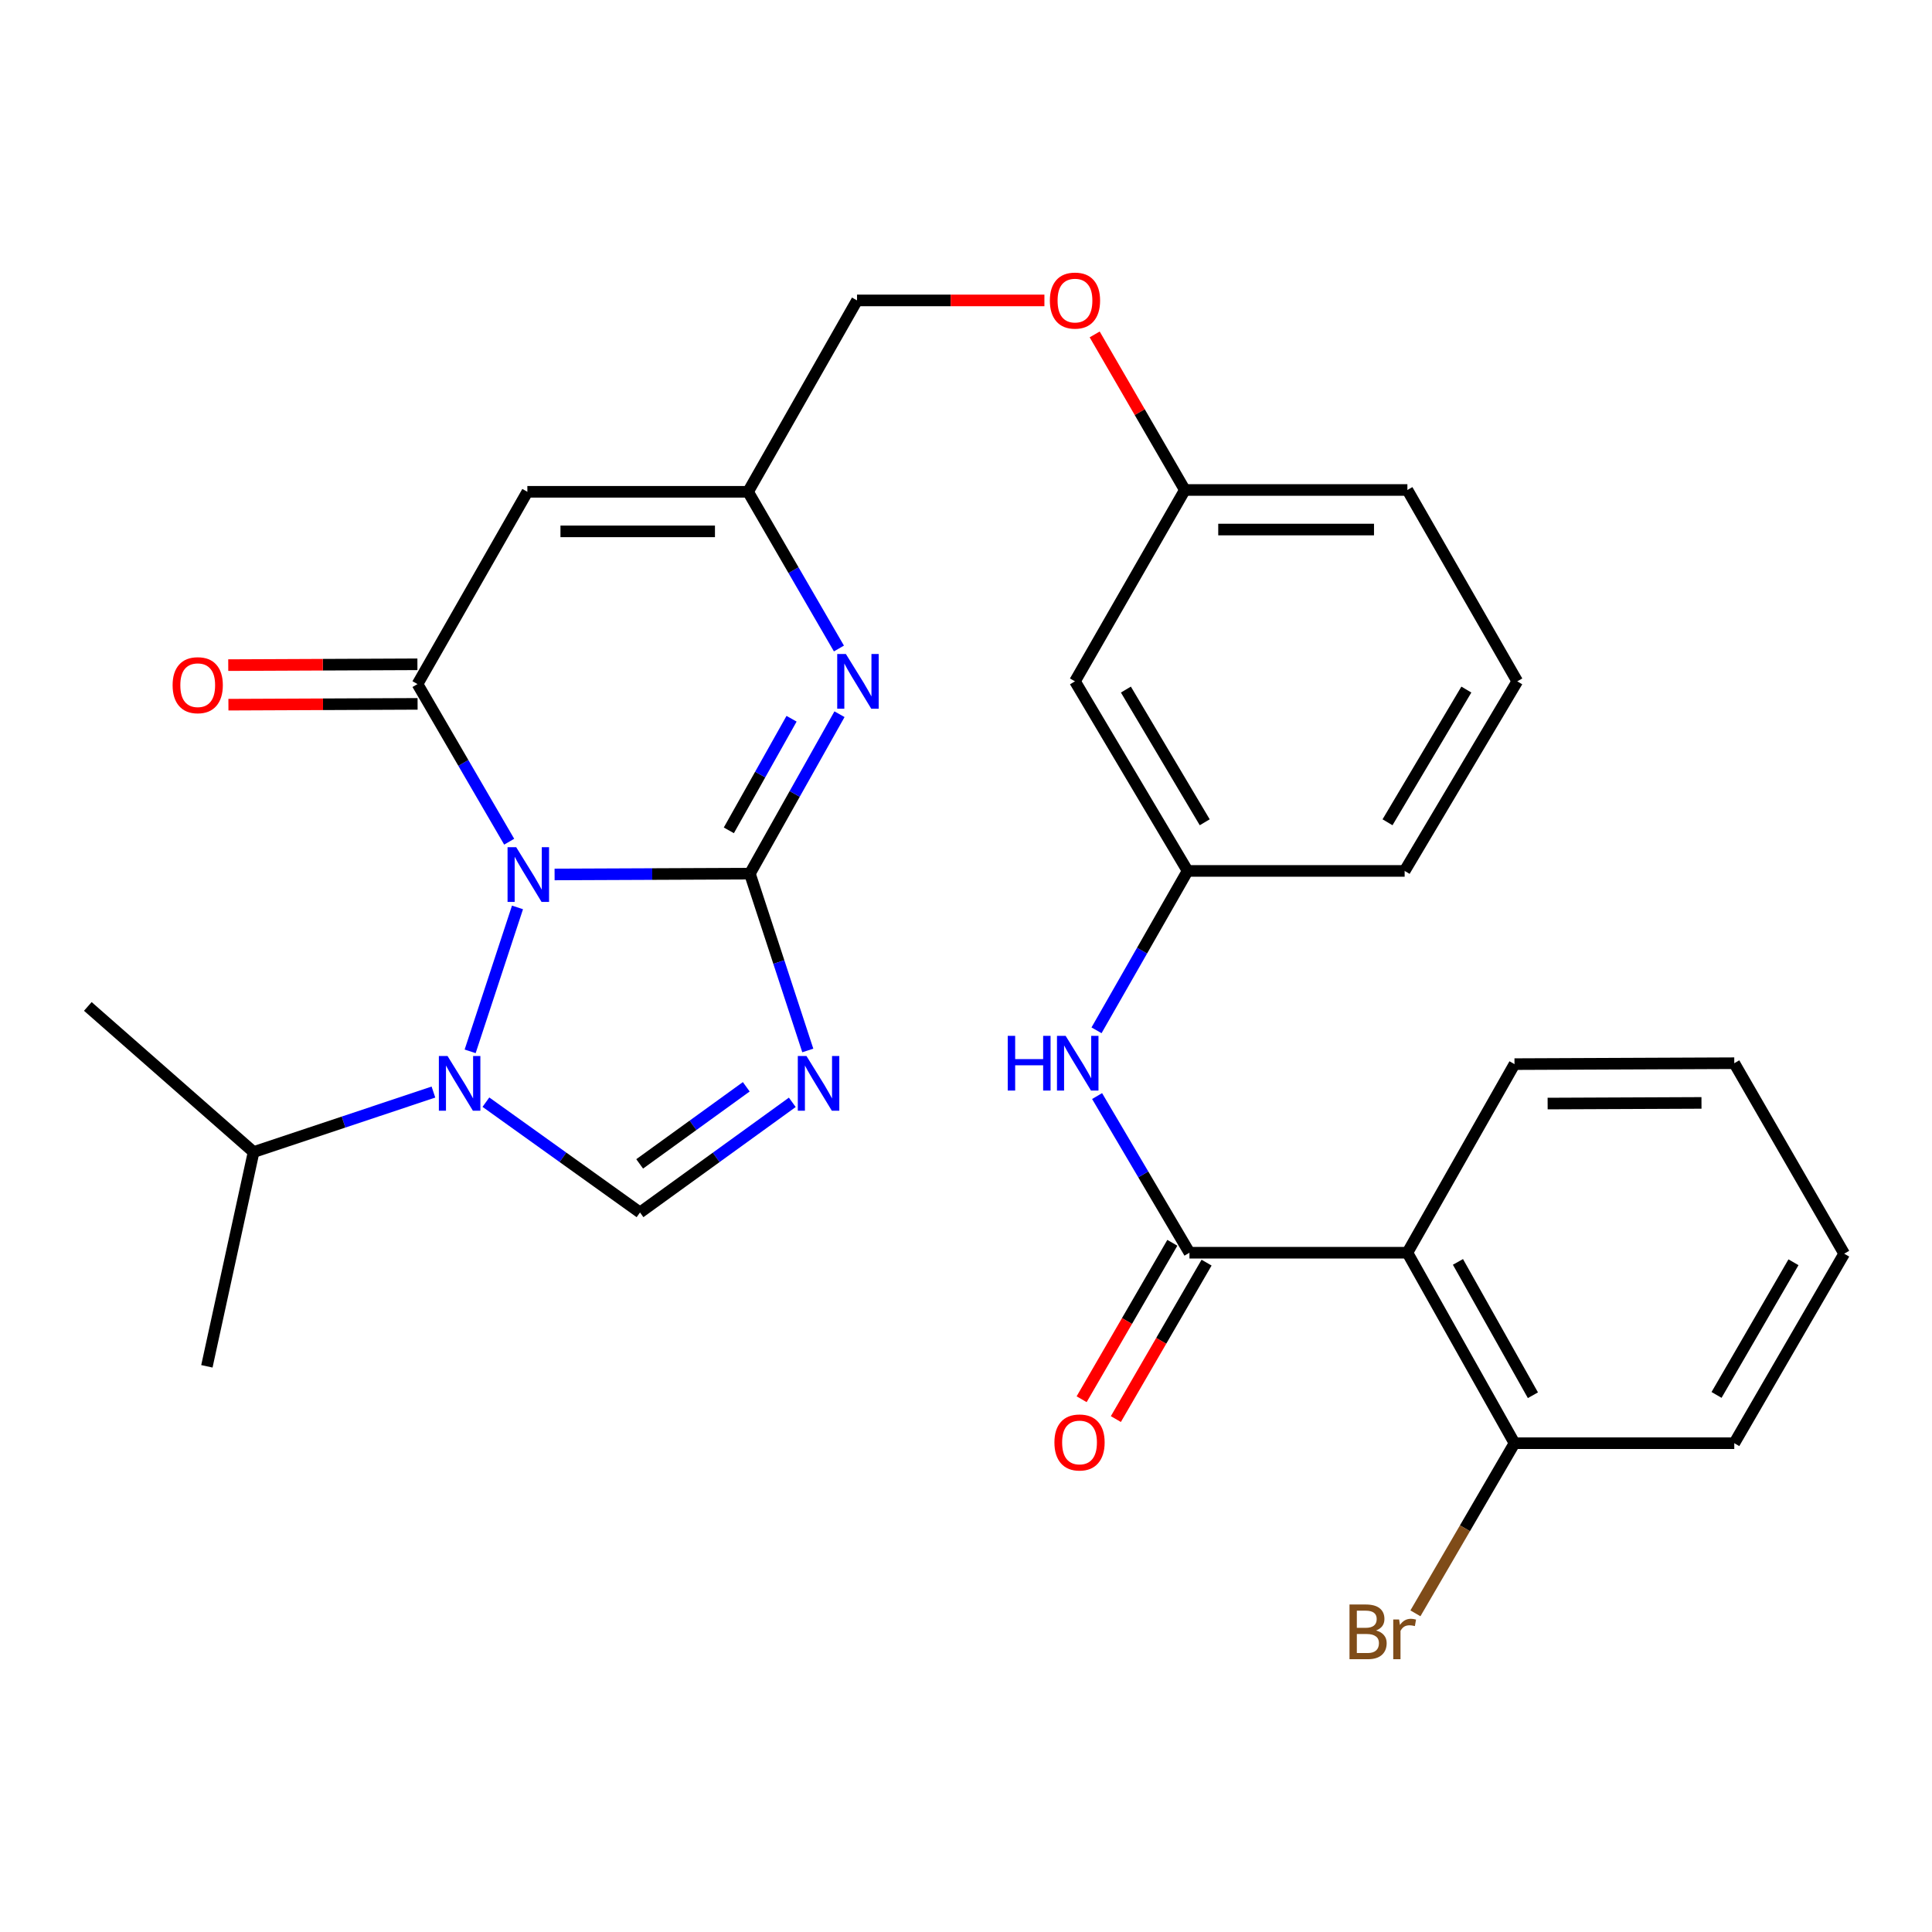 <?xml version='1.0' encoding='iso-8859-1'?>
<svg version='1.1' baseProfile='full'
              xmlns='http://www.w3.org/2000/svg'
                      xmlns:rdkit='http://www.rdkit.org/xml'
                      xmlns:xlink='http://www.w3.org/1999/xlink'
                  xml:space='preserve'
width='1000px' height='1000px' viewBox='0 0 1000 1000'>
<!-- END OF HEADER -->
<rect style='opacity:1.0;fill:#FFFFFF;stroke:none' width='1000' height='1000' x='0' y='0'> </rect>
<path class='bond-0' d='M 287.057,452.619 L 337.599,452.409' style='fill:none;fill-rule:evenodd;stroke:#0000FF;stroke-width:6px;stroke-linecap:butt;stroke-linejoin:miter;stroke-opacity:1' />
<path class='bond-0' d='M 337.599,452.409 L 388.141,452.198' style='fill:none;fill-rule:evenodd;stroke:#000000;stroke-width:6px;stroke-linecap:butt;stroke-linejoin:miter;stroke-opacity:1' />
<path class='bond-2' d='M 263.554,435.665 L 239.826,394.874' style='fill:none;fill-rule:evenodd;stroke:#0000FF;stroke-width:6px;stroke-linecap:butt;stroke-linejoin:miter;stroke-opacity:1' />
<path class='bond-2' d='M 239.826,394.874 L 216.098,354.083' style='fill:none;fill-rule:evenodd;stroke:#000000;stroke-width:6px;stroke-linecap:butt;stroke-linejoin:miter;stroke-opacity:1' />
<path class='bond-3' d='M 267.855,469.68 L 243.344,544.178' style='fill:none;fill-rule:evenodd;stroke:#0000FF;stroke-width:6px;stroke-linecap:butt;stroke-linejoin:miter;stroke-opacity:1' />
<path class='bond-1' d='M 388.141,452.198 L 403.126,497.959' style='fill:none;fill-rule:evenodd;stroke:#000000;stroke-width:6px;stroke-linecap:butt;stroke-linejoin:miter;stroke-opacity:1' />
<path class='bond-1' d='M 403.126,497.959 L 418.111,543.72' style='fill:none;fill-rule:evenodd;stroke:#0000FF;stroke-width:6px;stroke-linecap:butt;stroke-linejoin:miter;stroke-opacity:1' />
<path class='bond-4' d='M 388.141,452.198 L 411.331,410.937' style='fill:none;fill-rule:evenodd;stroke:#000000;stroke-width:6px;stroke-linecap:butt;stroke-linejoin:miter;stroke-opacity:1' />
<path class='bond-4' d='M 411.331,410.937 L 434.52,369.675' style='fill:none;fill-rule:evenodd;stroke:#0000FF;stroke-width:6px;stroke-linecap:butt;stroke-linejoin:miter;stroke-opacity:1' />
<path class='bond-4' d='M 377.246,429.787 L 393.478,400.904' style='fill:none;fill-rule:evenodd;stroke:#000000;stroke-width:6px;stroke-linecap:butt;stroke-linejoin:miter;stroke-opacity:1' />
<path class='bond-4' d='M 393.478,400.904 L 409.711,372.021' style='fill:none;fill-rule:evenodd;stroke:#0000FF;stroke-width:6px;stroke-linecap:butt;stroke-linejoin:miter;stroke-opacity:1' />
<path class='bond-30' d='M 410.092,570.565 L 370.68,599.07' style='fill:none;fill-rule:evenodd;stroke:#0000FF;stroke-width:6px;stroke-linecap:butt;stroke-linejoin:miter;stroke-opacity:1' />
<path class='bond-30' d='M 370.68,599.07 L 331.268,627.575' style='fill:none;fill-rule:evenodd;stroke:#000000;stroke-width:6px;stroke-linecap:butt;stroke-linejoin:miter;stroke-opacity:1' />
<path class='bond-30' d='M 386.267,562.523 L 358.678,582.476' style='fill:none;fill-rule:evenodd;stroke:#0000FF;stroke-width:6px;stroke-linecap:butt;stroke-linejoin:miter;stroke-opacity:1' />
<path class='bond-30' d='M 358.678,582.476 L 331.09,602.43' style='fill:none;fill-rule:evenodd;stroke:#000000;stroke-width:6px;stroke-linecap:butt;stroke-linejoin:miter;stroke-opacity:1' />
<path class='bond-6' d='M 216.098,354.083 L 272.961,254.557' style='fill:none;fill-rule:evenodd;stroke:#000000;stroke-width:6px;stroke-linecap:butt;stroke-linejoin:miter;stroke-opacity:1' />
<path class='bond-11' d='M 216.054,343.844 L 167.097,344.054' style='fill:none;fill-rule:evenodd;stroke:#000000;stroke-width:6px;stroke-linecap:butt;stroke-linejoin:miter;stroke-opacity:1' />
<path class='bond-11' d='M 167.097,344.054 L 118.14,344.265' style='fill:none;fill-rule:evenodd;stroke:#FF0000;stroke-width:6px;stroke-linecap:butt;stroke-linejoin:miter;stroke-opacity:1' />
<path class='bond-11' d='M 216.142,364.322 L 167.185,364.533' style='fill:none;fill-rule:evenodd;stroke:#000000;stroke-width:6px;stroke-linecap:butt;stroke-linejoin:miter;stroke-opacity:1' />
<path class='bond-11' d='M 167.185,364.533 L 118.228,364.743' style='fill:none;fill-rule:evenodd;stroke:#FF0000;stroke-width:6px;stroke-linecap:butt;stroke-linejoin:miter;stroke-opacity:1' />
<path class='bond-5' d='M 251.507,570.478 L 291.387,599.027' style='fill:none;fill-rule:evenodd;stroke:#0000FF;stroke-width:6px;stroke-linecap:butt;stroke-linejoin:miter;stroke-opacity:1' />
<path class='bond-5' d='M 291.387,599.027 L 331.268,627.575' style='fill:none;fill-rule:evenodd;stroke:#000000;stroke-width:6px;stroke-linecap:butt;stroke-linejoin:miter;stroke-opacity:1' />
<path class='bond-15' d='M 224.346,565.254 L 177.803,580.777' style='fill:none;fill-rule:evenodd;stroke:#0000FF;stroke-width:6px;stroke-linecap:butt;stroke-linejoin:miter;stroke-opacity:1' />
<path class='bond-15' d='M 177.803,580.777 L 131.26,596.299' style='fill:none;fill-rule:evenodd;stroke:#000000;stroke-width:6px;stroke-linecap:butt;stroke-linejoin:miter;stroke-opacity:1' />
<path class='bond-31' d='M 434.228,335.666 L 410.712,295.111' style='fill:none;fill-rule:evenodd;stroke:#0000FF;stroke-width:6px;stroke-linecap:butt;stroke-linejoin:miter;stroke-opacity:1' />
<path class='bond-31' d='M 410.712,295.111 L 387.197,254.557' style='fill:none;fill-rule:evenodd;stroke:#000000;stroke-width:6px;stroke-linecap:butt;stroke-linejoin:miter;stroke-opacity:1' />
<path class='bond-9' d='M 272.961,254.557 L 387.197,254.557' style='fill:none;fill-rule:evenodd;stroke:#000000;stroke-width:6px;stroke-linecap:butt;stroke-linejoin:miter;stroke-opacity:1' />
<path class='bond-9' d='M 290.096,275.036 L 370.062,275.036' style='fill:none;fill-rule:evenodd;stroke:#000000;stroke-width:6px;stroke-linecap:butt;stroke-linejoin:miter;stroke-opacity:1' />
<path class='bond-7' d='M 615.659,648.406 L 591.757,607.863' style='fill:none;fill-rule:evenodd;stroke:#000000;stroke-width:6px;stroke-linecap:butt;stroke-linejoin:miter;stroke-opacity:1' />
<path class='bond-7' d='M 591.757,607.863 L 567.855,567.32' style='fill:none;fill-rule:evenodd;stroke:#0000FF;stroke-width:6px;stroke-linecap:butt;stroke-linejoin:miter;stroke-opacity:1' />
<path class='bond-8' d='M 615.659,648.406 L 728.462,648.406' style='fill:none;fill-rule:evenodd;stroke:#000000;stroke-width:6px;stroke-linecap:butt;stroke-linejoin:miter;stroke-opacity:1' />
<path class='bond-13' d='M 606.801,643.27 L 583.326,683.755' style='fill:none;fill-rule:evenodd;stroke:#000000;stroke-width:6px;stroke-linecap:butt;stroke-linejoin:miter;stroke-opacity:1' />
<path class='bond-13' d='M 583.326,683.755 L 559.852,724.241' style='fill:none;fill-rule:evenodd;stroke:#FF0000;stroke-width:6px;stroke-linecap:butt;stroke-linejoin:miter;stroke-opacity:1' />
<path class='bond-13' d='M 624.517,653.542 L 601.042,694.028' style='fill:none;fill-rule:evenodd;stroke:#000000;stroke-width:6px;stroke-linecap:butt;stroke-linejoin:miter;stroke-opacity:1' />
<path class='bond-13' d='M 601.042,694.028 L 577.568,734.513' style='fill:none;fill-rule:evenodd;stroke:#FF0000;stroke-width:6px;stroke-linecap:butt;stroke-linejoin:miter;stroke-opacity:1' />
<path class='bond-12' d='M 728.462,648.406 L 783.902,746.999' style='fill:none;fill-rule:evenodd;stroke:#000000;stroke-width:6px;stroke-linecap:butt;stroke-linejoin:miter;stroke-opacity:1' />
<path class='bond-12' d='M 754.628,653.158 L 793.436,722.173' style='fill:none;fill-rule:evenodd;stroke:#000000;stroke-width:6px;stroke-linecap:butt;stroke-linejoin:miter;stroke-opacity:1' />
<path class='bond-21' d='M 728.462,648.406 L 783.902,550.791' style='fill:none;fill-rule:evenodd;stroke:#000000;stroke-width:6px;stroke-linecap:butt;stroke-linejoin:miter;stroke-opacity:1' />
<path class='bond-17' d='M 387.197,254.557 L 443.593,155.497' style='fill:none;fill-rule:evenodd;stroke:#000000;stroke-width:6px;stroke-linecap:butt;stroke-linejoin:miter;stroke-opacity:1' />
<path class='bond-10' d='M 567.559,533.288 L 591.131,492.038' style='fill:none;fill-rule:evenodd;stroke:#0000FF;stroke-width:6px;stroke-linecap:butt;stroke-linejoin:miter;stroke-opacity:1' />
<path class='bond-10' d='M 591.131,492.038 L 614.703,450.788' style='fill:none;fill-rule:evenodd;stroke:#000000;stroke-width:6px;stroke-linecap:butt;stroke-linejoin:miter;stroke-opacity:1' />
<path class='bond-20' d='M 783.902,746.999 L 758.261,791.031' style='fill:none;fill-rule:evenodd;stroke:#000000;stroke-width:6px;stroke-linecap:butt;stroke-linejoin:miter;stroke-opacity:1' />
<path class='bond-20' d='M 758.261,791.031 L 732.621,835.063' style='fill:none;fill-rule:evenodd;stroke:#7F4C19;stroke-width:6px;stroke-linecap:butt;stroke-linejoin:miter;stroke-opacity:1' />
<path class='bond-24' d='M 783.902,746.999 L 897.66,746.999' style='fill:none;fill-rule:evenodd;stroke:#000000;stroke-width:6px;stroke-linecap:butt;stroke-linejoin:miter;stroke-opacity:1' />
<path class='bond-14' d='M 614.703,450.788 L 556.407,352.661' style='fill:none;fill-rule:evenodd;stroke:#000000;stroke-width:6px;stroke-linecap:butt;stroke-linejoin:miter;stroke-opacity:1' />
<path class='bond-14' d='M 623.565,425.609 L 582.758,356.92' style='fill:none;fill-rule:evenodd;stroke:#000000;stroke-width:6px;stroke-linecap:butt;stroke-linejoin:miter;stroke-opacity:1' />
<path class='bond-32' d='M 614.703,450.788 L 727.039,450.788' style='fill:none;fill-rule:evenodd;stroke:#000000;stroke-width:6px;stroke-linecap:butt;stroke-linejoin:miter;stroke-opacity:1' />
<path class='bond-26' d='M 131.26,596.299 L 107.084,707.202' style='fill:none;fill-rule:evenodd;stroke:#000000;stroke-width:6px;stroke-linecap:butt;stroke-linejoin:miter;stroke-opacity:1' />
<path class='bond-27' d='M 131.26,596.299 L 45.455,520.927' style='fill:none;fill-rule:evenodd;stroke:#000000;stroke-width:6px;stroke-linecap:butt;stroke-linejoin:miter;stroke-opacity:1' />
<path class='bond-16' d='M 556.407,352.661 L 613.281,253.613' style='fill:none;fill-rule:evenodd;stroke:#000000;stroke-width:6px;stroke-linecap:butt;stroke-linejoin:miter;stroke-opacity:1' />
<path class='bond-18' d='M 443.593,155.497 L 492.09,155.497' style='fill:none;fill-rule:evenodd;stroke:#000000;stroke-width:6px;stroke-linecap:butt;stroke-linejoin:miter;stroke-opacity:1' />
<path class='bond-18' d='M 492.09,155.497 L 540.587,155.497' style='fill:none;fill-rule:evenodd;stroke:#FF0000;stroke-width:6px;stroke-linecap:butt;stroke-linejoin:miter;stroke-opacity:1' />
<path class='bond-19' d='M 566.606,173.093 L 589.944,213.353' style='fill:none;fill-rule:evenodd;stroke:#FF0000;stroke-width:6px;stroke-linecap:butt;stroke-linejoin:miter;stroke-opacity:1' />
<path class='bond-19' d='M 589.944,213.353 L 613.281,253.613' style='fill:none;fill-rule:evenodd;stroke:#000000;stroke-width:6px;stroke-linecap:butt;stroke-linejoin:miter;stroke-opacity:1' />
<path class='bond-25' d='M 613.281,253.613 L 728.462,253.613' style='fill:none;fill-rule:evenodd;stroke:#000000;stroke-width:6px;stroke-linecap:butt;stroke-linejoin:miter;stroke-opacity:1' />
<path class='bond-25' d='M 630.558,274.091 L 711.185,274.091' style='fill:none;fill-rule:evenodd;stroke:#000000;stroke-width:6px;stroke-linecap:butt;stroke-linejoin:miter;stroke-opacity:1' />
<path class='bond-28' d='M 783.902,550.791 L 897.66,550.314' style='fill:none;fill-rule:evenodd;stroke:#000000;stroke-width:6px;stroke-linecap:butt;stroke-linejoin:miter;stroke-opacity:1' />
<path class='bond-28' d='M 801.052,571.198 L 880.683,570.864' style='fill:none;fill-rule:evenodd;stroke:#000000;stroke-width:6px;stroke-linecap:butt;stroke-linejoin:miter;stroke-opacity:1' />
<path class='bond-22' d='M 785.335,352.661 L 728.462,253.613' style='fill:none;fill-rule:evenodd;stroke:#000000;stroke-width:6px;stroke-linecap:butt;stroke-linejoin:miter;stroke-opacity:1' />
<path class='bond-23' d='M 785.335,352.661 L 727.039,450.788' style='fill:none;fill-rule:evenodd;stroke:#000000;stroke-width:6px;stroke-linecap:butt;stroke-linejoin:miter;stroke-opacity:1' />
<path class='bond-23' d='M 758.985,356.92 L 718.178,425.609' style='fill:none;fill-rule:evenodd;stroke:#000000;stroke-width:6px;stroke-linecap:butt;stroke-linejoin:miter;stroke-opacity:1' />
<path class='bond-33' d='M 897.66,746.999 L 954.545,648.907' style='fill:none;fill-rule:evenodd;stroke:#000000;stroke-width:6px;stroke-linecap:butt;stroke-linejoin:miter;stroke-opacity:1' />
<path class='bond-33' d='M 888.478,722.012 L 928.297,653.347' style='fill:none;fill-rule:evenodd;stroke:#000000;stroke-width:6px;stroke-linecap:butt;stroke-linejoin:miter;stroke-opacity:1' />
<path class='bond-29' d='M 897.66,550.314 L 954.545,648.907' style='fill:none;fill-rule:evenodd;stroke:#000000;stroke-width:6px;stroke-linecap:butt;stroke-linejoin:miter;stroke-opacity:1' />
<path  class='atom-0' d='M 267.19 438.516
L 276.47 453.516
Q 277.39 454.996, 278.87 457.676
Q 280.35 460.356, 280.43 460.516
L 280.43 438.516
L 284.19 438.516
L 284.19 466.836
L 280.31 466.836
L 270.35 450.436
Q 269.19 448.516, 267.95 446.316
Q 266.75 444.116, 266.39 443.436
L 266.39 466.836
L 262.71 466.836
L 262.71 438.516
L 267.19 438.516
' fill='#0000FF'/>
<path  class='atom-2' d='M 417.423 546.575
L 426.703 561.575
Q 427.623 563.055, 429.103 565.735
Q 430.583 568.415, 430.663 568.575
L 430.663 546.575
L 434.423 546.575
L 434.423 574.895
L 430.543 574.895
L 420.583 558.495
Q 419.423 556.575, 418.183 554.375
Q 416.983 552.175, 416.623 551.495
L 416.623 574.895
L 412.943 574.895
L 412.943 546.575
L 417.423 546.575
' fill='#0000FF'/>
<path  class='atom-4' d='M 231.637 546.575
L 240.917 561.575
Q 241.837 563.055, 243.317 565.735
Q 244.797 568.415, 244.877 568.575
L 244.877 546.575
L 248.637 546.575
L 248.637 574.895
L 244.757 574.895
L 234.797 558.495
Q 233.637 556.575, 232.397 554.375
Q 231.197 552.175, 230.837 551.495
L 230.837 574.895
L 227.157 574.895
L 227.157 546.575
L 231.637 546.575
' fill='#0000FF'/>
<path  class='atom-5' d='M 437.822 338.501
L 447.102 353.501
Q 448.022 354.981, 449.502 357.661
Q 450.982 360.341, 451.062 360.501
L 451.062 338.501
L 454.822 338.501
L 454.822 366.821
L 450.942 366.821
L 440.982 350.421
Q 439.822 348.501, 438.582 346.301
Q 437.382 344.101, 437.022 343.421
L 437.022 366.821
L 433.342 366.821
L 433.342 338.501
L 437.822 338.501
' fill='#0000FF'/>
<path  class='atom-11' d='M 521.609 536.154
L 525.449 536.154
L 525.449 548.194
L 539.929 548.194
L 539.929 536.154
L 543.769 536.154
L 543.769 564.474
L 539.929 564.474
L 539.929 551.394
L 525.449 551.394
L 525.449 564.474
L 521.609 564.474
L 521.609 536.154
' fill='#0000FF'/>
<path  class='atom-11' d='M 551.569 536.154
L 560.849 551.154
Q 561.769 552.634, 563.249 555.314
Q 564.729 557.994, 564.809 558.154
L 564.809 536.154
L 568.569 536.154
L 568.569 564.474
L 564.689 564.474
L 554.729 548.074
Q 553.569 546.154, 552.329 543.954
Q 551.129 541.754, 550.769 541.074
L 550.769 564.474
L 547.089 564.474
L 547.089 536.154
L 551.569 536.154
' fill='#0000FF'/>
<path  class='atom-12' d='M 89.34 354.652
Q 89.34 347.852, 92.7 344.052
Q 96.06 340.252, 102.34 340.252
Q 108.62 340.252, 111.98 344.052
Q 115.34 347.852, 115.34 354.652
Q 115.34 361.532, 111.94 365.452
Q 108.54 369.332, 102.34 369.332
Q 96.1 369.332, 92.7 365.452
Q 89.34 361.572, 89.34 354.652
M 102.34 366.132
Q 106.66 366.132, 108.98 363.252
Q 111.34 360.332, 111.34 354.652
Q 111.34 349.092, 108.98 346.292
Q 106.66 343.452, 102.34 343.452
Q 98.02 343.452, 95.66 346.252
Q 93.34 349.052, 93.34 354.652
Q 93.34 360.372, 95.66 363.252
Q 98.02 366.132, 102.34 366.132
' fill='#FF0000'/>
<path  class='atom-14' d='M 545.762 746.613
Q 545.762 739.813, 549.122 736.013
Q 552.482 732.213, 558.762 732.213
Q 565.042 732.213, 568.402 736.013
Q 571.762 739.813, 571.762 746.613
Q 571.762 753.493, 568.362 757.413
Q 564.962 761.293, 558.762 761.293
Q 552.522 761.293, 549.122 757.413
Q 545.762 753.533, 545.762 746.613
M 558.762 758.093
Q 563.082 758.093, 565.402 755.213
Q 567.762 752.293, 567.762 746.613
Q 567.762 741.053, 565.402 738.253
Q 563.082 735.413, 558.762 735.413
Q 554.442 735.413, 552.082 738.213
Q 549.762 741.013, 549.762 746.613
Q 549.762 752.333, 552.082 755.213
Q 554.442 758.093, 558.762 758.093
' fill='#FF0000'/>
<path  class='atom-19' d='M 543.407 155.577
Q 543.407 148.777, 546.767 144.977
Q 550.127 141.177, 556.407 141.177
Q 562.687 141.177, 566.047 144.977
Q 569.407 148.777, 569.407 155.577
Q 569.407 162.457, 566.007 166.377
Q 562.607 170.257, 556.407 170.257
Q 550.167 170.257, 546.767 166.377
Q 543.407 162.497, 543.407 155.577
M 556.407 167.057
Q 560.727 167.057, 563.047 164.177
Q 565.407 161.257, 565.407 155.577
Q 565.407 150.017, 563.047 147.217
Q 560.727 144.377, 556.407 144.377
Q 552.087 144.377, 549.727 147.177
Q 547.407 149.977, 547.407 155.577
Q 547.407 161.297, 549.727 164.177
Q 552.087 167.057, 556.407 167.057
' fill='#FF0000'/>
<path  class='atom-21' d='M 712.259 843.928
Q 714.979 844.688, 716.339 846.368
Q 717.739 848.008, 717.739 850.448
Q 717.739 854.368, 715.219 856.608
Q 712.739 858.808, 708.019 858.808
L 698.499 858.808
L 698.499 830.488
L 706.859 830.488
Q 711.699 830.488, 714.139 832.448
Q 716.579 834.408, 716.579 838.008
Q 716.579 842.288, 712.259 843.928
M 702.299 833.688
L 702.299 842.568
L 706.859 842.568
Q 709.659 842.568, 711.099 841.448
Q 712.579 840.288, 712.579 838.008
Q 712.579 833.688, 706.859 833.688
L 702.299 833.688
M 708.019 855.608
Q 710.779 855.608, 712.259 854.288
Q 713.739 852.968, 713.739 850.448
Q 713.739 848.128, 712.099 846.968
Q 710.499 845.768, 707.419 845.768
L 702.299 845.768
L 702.299 855.608
L 708.019 855.608
' fill='#7F4C19'/>
<path  class='atom-21' d='M 724.179 838.248
L 724.619 841.088
Q 726.779 837.888, 730.299 837.888
Q 731.419 837.888, 732.939 838.288
L 732.339 841.648
Q 730.619 841.248, 729.659 841.248
Q 727.979 841.248, 726.859 841.928
Q 725.779 842.568, 724.899 844.128
L 724.899 858.808
L 721.139 858.808
L 721.139 838.248
L 724.179 838.248
' fill='#7F4C19'/>
</svg>

